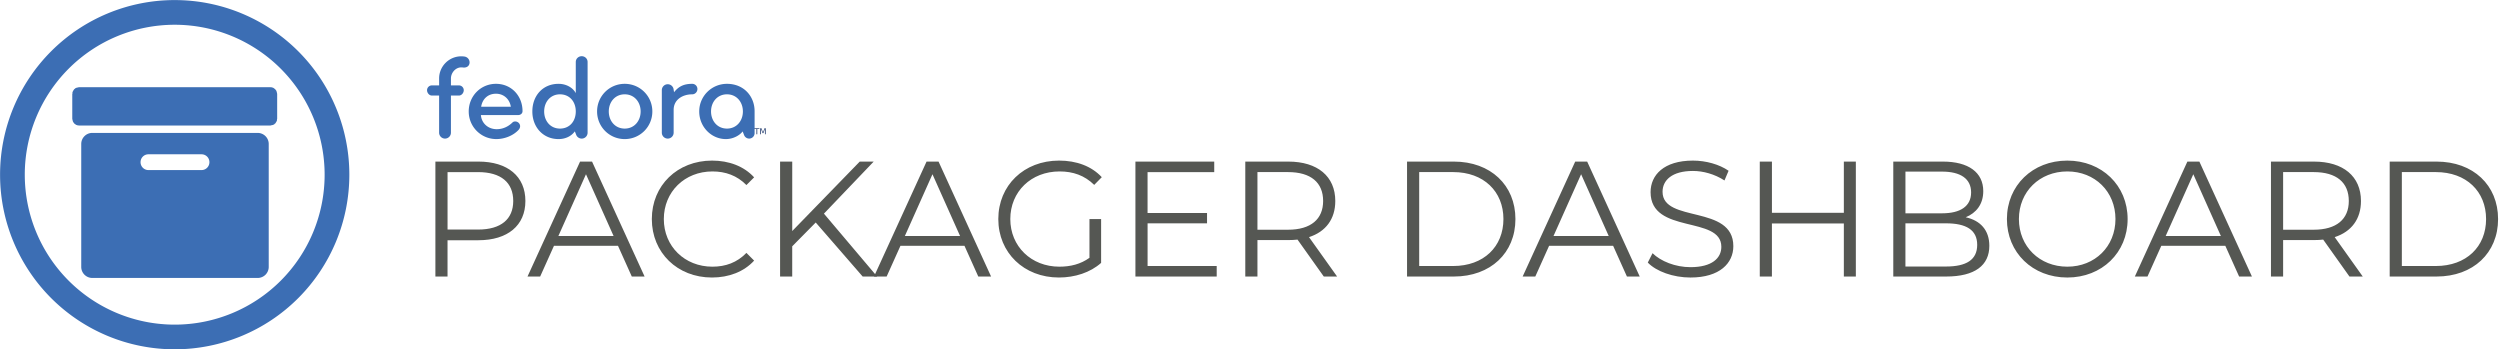 <svg xmlns="http://www.w3.org/2000/svg" viewBox="0 0 75.757 10.583" height="40" width="286.327"><g transform="translate(-48.767 -31.073)"><g aria-label="PACKAGER DASHBOARD" style="font-style:normal;font-weight:400;line-height:0%;font-family:sans-serif;letter-spacing:0;word-spacing:0;fill:#555753;fill-opacity:1;stroke:none;stroke-width:.203px;stroke-linecap:butt;stroke-linejoin:miter;stroke-opacity:1"><path d="M62.252 34.893h-2.127v5.682h.6v-1.794h1.527c1.445 0 2.322-.73 2.322-1.94 0-1.218-.877-1.948-2.322-1.948zm-.016 3.36h-1.51v-2.84h1.51c1.136 0 1.737.519 1.737 1.428 0 .893-.6 1.412-1.737 1.412zM69.834 40.575h.633l-2.598-5.682h-.592l-2.598 5.682h.625l.682-1.518h3.166zm-3.629-2.005 1.364-3.052 1.364 3.052zM73.795 40.624c.836 0 1.583-.284 2.086-.836l-.381-.382c-.463.479-1.031.682-1.68.682-1.372 0-2.403-1.007-2.403-2.354 0-1.348 1.03-2.354 2.403-2.354.649 0 1.217.203 1.68.673l.381-.381c-.503-.552-1.25-.828-2.078-.828-1.713 0-2.979 1.226-2.979 2.89 0 1.664 1.266 2.89 2.971 2.89zM81.247 40.575h.715l-2.63-3.109 2.46-2.573h-.69l-3.337 3.433v-3.433h-.601v5.682h.6v-1.494l1.162-1.177Z" style="font-style:normal;font-variant:normal;font-weight:400;font-stretch:normal;font-size:8.118px;line-height:1.25;font-family:Montserrat;-inkscape-font-specification:Montserrat;fill:#555753;fill-opacity:1;stroke-width:.203px" transform="matrix(.613 0 0 .613 25.104 14.58)"/><path d="M86.962 40.575h.633l-2.597-5.682h-.593l-2.598 5.682h.625l.682-1.518h3.166zm-3.629-2.005 1.364-3.052 1.364 3.052zM92.458 39.65c-.439.316-.942.438-1.486.438-1.396 0-2.427-1.007-2.427-2.354 0-1.356 1.03-2.354 2.435-2.354.666 0 1.234.195 1.713.665l.374-.381c-.504-.544-1.25-.82-2.111-.82-1.737 0-3.004 1.226-3.004 2.89 0 1.664 1.267 2.89 2.996 2.89.787 0 1.55-.244 2.086-.723v-2.167h-.576zM95.331 40.055v-2.11h2.939v-.512H95.33v-2.02h3.296v-.52h-3.896v5.682h4.018v-.52zM104.7 40.575l-1.389-1.948c.828-.268 1.299-.893 1.299-1.786 0-1.218-.877-1.948-2.322-1.948h-2.127v5.682h.601v-1.802h1.526c.163 0 .309-.008.455-.024l1.299 1.826zm-2.428-2.314h-1.51v-2.849h1.51c1.136 0 1.737.52 1.737 1.429 0 .893-.6 1.42-1.737 1.42zM108.157 40.575h2.314c1.818 0 3.044-1.169 3.044-2.841 0-1.672-1.226-2.841-3.044-2.841h-2.314zm.601-.52v-4.643h1.68c1.51 0 2.484.958 2.484 2.322s-.974 2.321-2.484 2.321zM119.027 40.575h.633l-2.598-5.682h-.592l-2.598 5.682h.625l.682-1.518h3.166zm-3.629-2.005 1.364-3.052 1.364 3.052zM122.168 40.624c1.453 0 2.119-.715 2.119-1.55 0-2.07-3.499-1.13-3.499-2.688 0-.568.463-1.03 1.502-1.03.503 0 1.072.154 1.559.47l.203-.479c-.455-.316-1.12-.503-1.762-.503-1.445 0-2.094.722-2.094 1.559 0 2.102 3.498 1.144 3.498 2.703 0 .56-.462 1.006-1.526 1.006-.747 0-1.469-.292-1.875-.69l-.235.463c.422.438 1.258.739 2.11.739zM129.75 34.893v2.532h-3.555v-2.532h-.601v5.682h.6v-2.622h3.556v2.622h.593v-5.682zM135.774 37.645c.52-.212.868-.642.868-1.291 0-.926-.73-1.461-1.997-1.461h-2.451v5.682h2.614c1.42 0 2.134-.552 2.134-1.518 0-.771-.438-1.25-1.168-1.412zm-1.17-2.257c.91 0 1.437.349 1.437 1.03 0 .683-.527 1.032-1.436 1.032h-1.81v-2.062zm.195 4.692h-2.005v-2.135h2.005c.999 0 1.543.325 1.543 1.063 0 .747-.544 1.072-1.543 1.072zM140.798 40.624c1.705 0 2.98-1.226 2.98-2.89 0-1.664-1.275-2.89-2.98-2.89-1.72 0-2.987 1.234-2.987 2.89 0 1.656 1.266 2.89 2.987 2.89zm0-.536c-1.372 0-2.394-.999-2.394-2.354 0-1.356 1.022-2.354 2.394-2.354 1.364 0 2.379.998 2.379 2.354 0 1.355-1.015 2.354-2.379 2.354zM149.29 40.575h.633l-2.598-5.682h-.593l-2.597 5.682h.625l.682-1.518h3.166zm-3.63-2.005 1.365-3.052 1.363 3.052zM155.402 40.575l-1.388-1.948c.828-.268 1.299-.893 1.299-1.786 0-1.218-.877-1.948-2.322-1.948h-2.127v5.682h.601v-1.802h1.526c.162 0 .309-.008.455-.024l1.298 1.826zm-2.427-2.314h-1.51v-2.849h1.51c1.136 0 1.737.52 1.737 1.429 0 .893-.6 1.42-1.737 1.42zM156.733 40.575h2.314c1.818 0 3.044-1.169 3.044-2.841 0-1.672-1.226-2.841-3.044-2.841h-2.314zm.601-.52v-4.643h1.68c1.51 0 2.484.958 2.484 2.322s-.974 2.321-2.484 2.321z" style="font-style:normal;font-variant:normal;font-weight:400;font-stretch:normal;font-size:8.118px;line-height:1.25;font-family:Montserrat;-inkscape-font-specification:Montserrat;fill:#555753;fill-opacity:1;stroke-width:.203px" transform="matrix(.613 0 0 .613 25.104 14.58)"/></g><path d="M316.774 397.581h-20.54c.333 4.452 3.922 7.776 8.708 7.776 3.39 0 6.314-1.396 8.64-3.655.466-.467.998-.6 1.596-.6.798 0 1.596.4 2.127 1.064.333.466.532.998.532 1.529 0 .731-.333 1.528-.931 2.127-2.792 2.99-7.51 4.985-12.164 4.985-8.442 0-15.22-6.78-15.22-15.221 0-8.442 6.58-15.221 15.02-15.221 8.376 0 14.624 6.513 14.624 15.087 0 1.265-1.13 2.129-2.392 2.129zm-12.231-11.765c-4.453 0-7.51 2.925-8.175 7.177h16.35c-.598-4.053-3.788-7.177-8.175-7.177zM375.463 410.808c-8.44 0-15.22-6.78-15.22-15.222 0-8.441 6.78-15.22 15.22-15.22 8.443 0 15.222 6.779 15.222 15.22 0 8.442-6.78 15.222-15.222 15.222zm0-24.66c-5.316 0-8.773 4.254-8.773 9.438 0 5.184 3.457 9.439 8.773 9.439 5.318 0 8.775-4.255 8.775-9.439s-3.457-9.438-8.775-9.438zM412.662 380.366c-4.46 0-7.41 1.319-10.014 4.63l-.24-1.54a3.26 3.26 0 0 0-6.496.41v23.419a3.262 3.262 0 0 0 3.257 3.257 3.263 3.263 0 0 0 3.257-3.257v-12.562c0-5.716 4.985-8.574 10.236-8.574 1.595 0 2.858-1.33 2.858-2.926a2.835 2.835 0 0 0-2.858-2.857zM447.026 395.586c.067-8.175-5.783-15.22-15.222-15.22-8.442 0-15.288 6.779-15.288 15.22 0 8.442 6.647 15.222 14.69 15.222 4.015 0 7.627-2.066 9.239-4.225l.793 2.014a2.99 2.99 0 0 0 5.788-1.048v-7.807zm-15.222 9.439c-5.318 0-8.774-4.255-8.774-9.439s3.456-9.438 8.774-9.438c5.317 0 8.774 4.254 8.774 9.438 0 5.184-3.457 9.439-8.774 9.439zM355.015 368.334c0-1.794-1.462-3.19-3.257-3.19-1.794 0-3.257 1.396-3.257 3.19v17.15c-1.661-3.058-5.25-5.118-9.505-5.118-8.64 0-14.424 6.513-14.424 15.22 0 8.708 5.983 15.222 14.424 15.222 3.765 0 7.03-1.554 8.986-4.255l.723 1.834a3.25 3.25 0 0 0 6.31-1.088v-38.965zm-15.221 36.69c-5.318 0-8.708-4.254-8.708-9.438 0-5.184 3.39-9.438 8.708-9.438 5.317 0 8.707 4.055 8.707 9.438 0 5.384-3.39 9.439-8.707 9.439zM287.216 365.34a12.37 12.37 0 0 0-1.801-.132c-6.732 0-12.208 5.477-12.208 12.208v3.813h-3.989a2.667 2.667 0 0 0-2.659 2.658c0 1.463 1.197 2.938 2.66 2.938h3.987v20.46a3.263 3.263 0 0 0 3.257 3.257 3.263 3.263 0 0 0 3.257-3.257v-20.46h4.41c1.462 0 2.658-1.475 2.658-2.938a2.666 2.666 0 0 0-2.658-2.658h-4.407v-3.813c0-3.139 2.553-6.115 5.692-6.115.282 0 .567.021.846.062 1.78.264 3.436-.543 3.7-2.323a3.259 3.259 0 0 0-2.745-3.7z" style="fill:#3c6eb4" transform="matrix(.055 0 0 .055 47.047 12.693)"/><path d="M181.983 61.675h2.816v.38h-1.181v2.949h-.453v-2.95h-1.182v-.379m3.262 0h.67l.85 2.265.854-2.265h.671v3.329h-.44V62.08l-.857 2.283h-.453l-.858-2.283v2.923h-.437v-3.329" style="fill:#294172;enable-background:new" transform="matrix(.055 0 0 .055 61.615 31.567)"/><path d="M54.061 31.075a5.292 5.292 0 0 0-5.292 5.292 5.292 5.292 0 0 0 5.292 5.291 5.292 5.292 0 0 0 5.292-5.291 5.292 5.292 0 0 0-5.292-5.292zm0 .748a4.543 4.543 0 0 1 4.543 4.544 4.543 4.543 0 0 1-4.543 4.543 4.543 4.543 0 0 1-4.543-4.543 4.543 4.543 0 0 1 4.543-4.544z" style="color:#000;clip-rule:nonzero;display:inline;overflow:visible;visibility:visible;opacity:1;isolation:auto;mix-blend-mode:normal;color-interpolation:sRGB;color-interpolation-filters:linearRGB;solid-color:#000;solid-opacity:1;fill:#3c6eb4;fill-opacity:1;fill-rule:nonzero;stroke:none;stroke-width:1.348;stroke-linecap:butt;stroke-linejoin:bevel;stroke-miterlimit:4;stroke-dasharray:none;stroke-dashoffset:0;stroke-opacity:1;marker:none;color-rendering:auto;image-rendering:auto;shape-rendering:auto;text-rendering:auto;enable-background:accumulate"/><rect ry=".028" y="33.89" x="51.132" height=".811" width="5.859" style="opacity:1;fill:#3c6eb4;fill-opacity:1;stroke:#3c6eb4;stroke-width:.35;stroke-linecap:butt;stroke-linejoin:round;stroke-miterlimit:4;stroke-dasharray:none;stroke-dashoffset:0;stroke-opacity:1;paint-order:normal"/><path transform="matrix(.265 0 0 .265 48.767 31.073)" d="M10.557 15.932a.53.53 0 0 0-.532.53V30.52c0 .293.238.529.532.529h18.906a.529.529 0 0 0 .531-.53V16.464a.53.53 0 0 0-.531-.531H10.557zm6.418.976h6.07c.907 0 1.637.73 1.637 1.637s-.73 1.637-1.637 1.637h-6.07c-.907 0-1.637-.73-1.637-1.637s.73-1.637 1.637-1.637z" style="opacity:1;fill:#3c6eb4;fill-opacity:1;stroke:#3c6eb4;stroke-width:1.47;stroke-linecap:butt;stroke-linejoin:round;stroke-miterlimit:4;stroke-dasharray:none;stroke-dashoffset:0;stroke-opacity:1;paint-order:normal"/></g></svg>